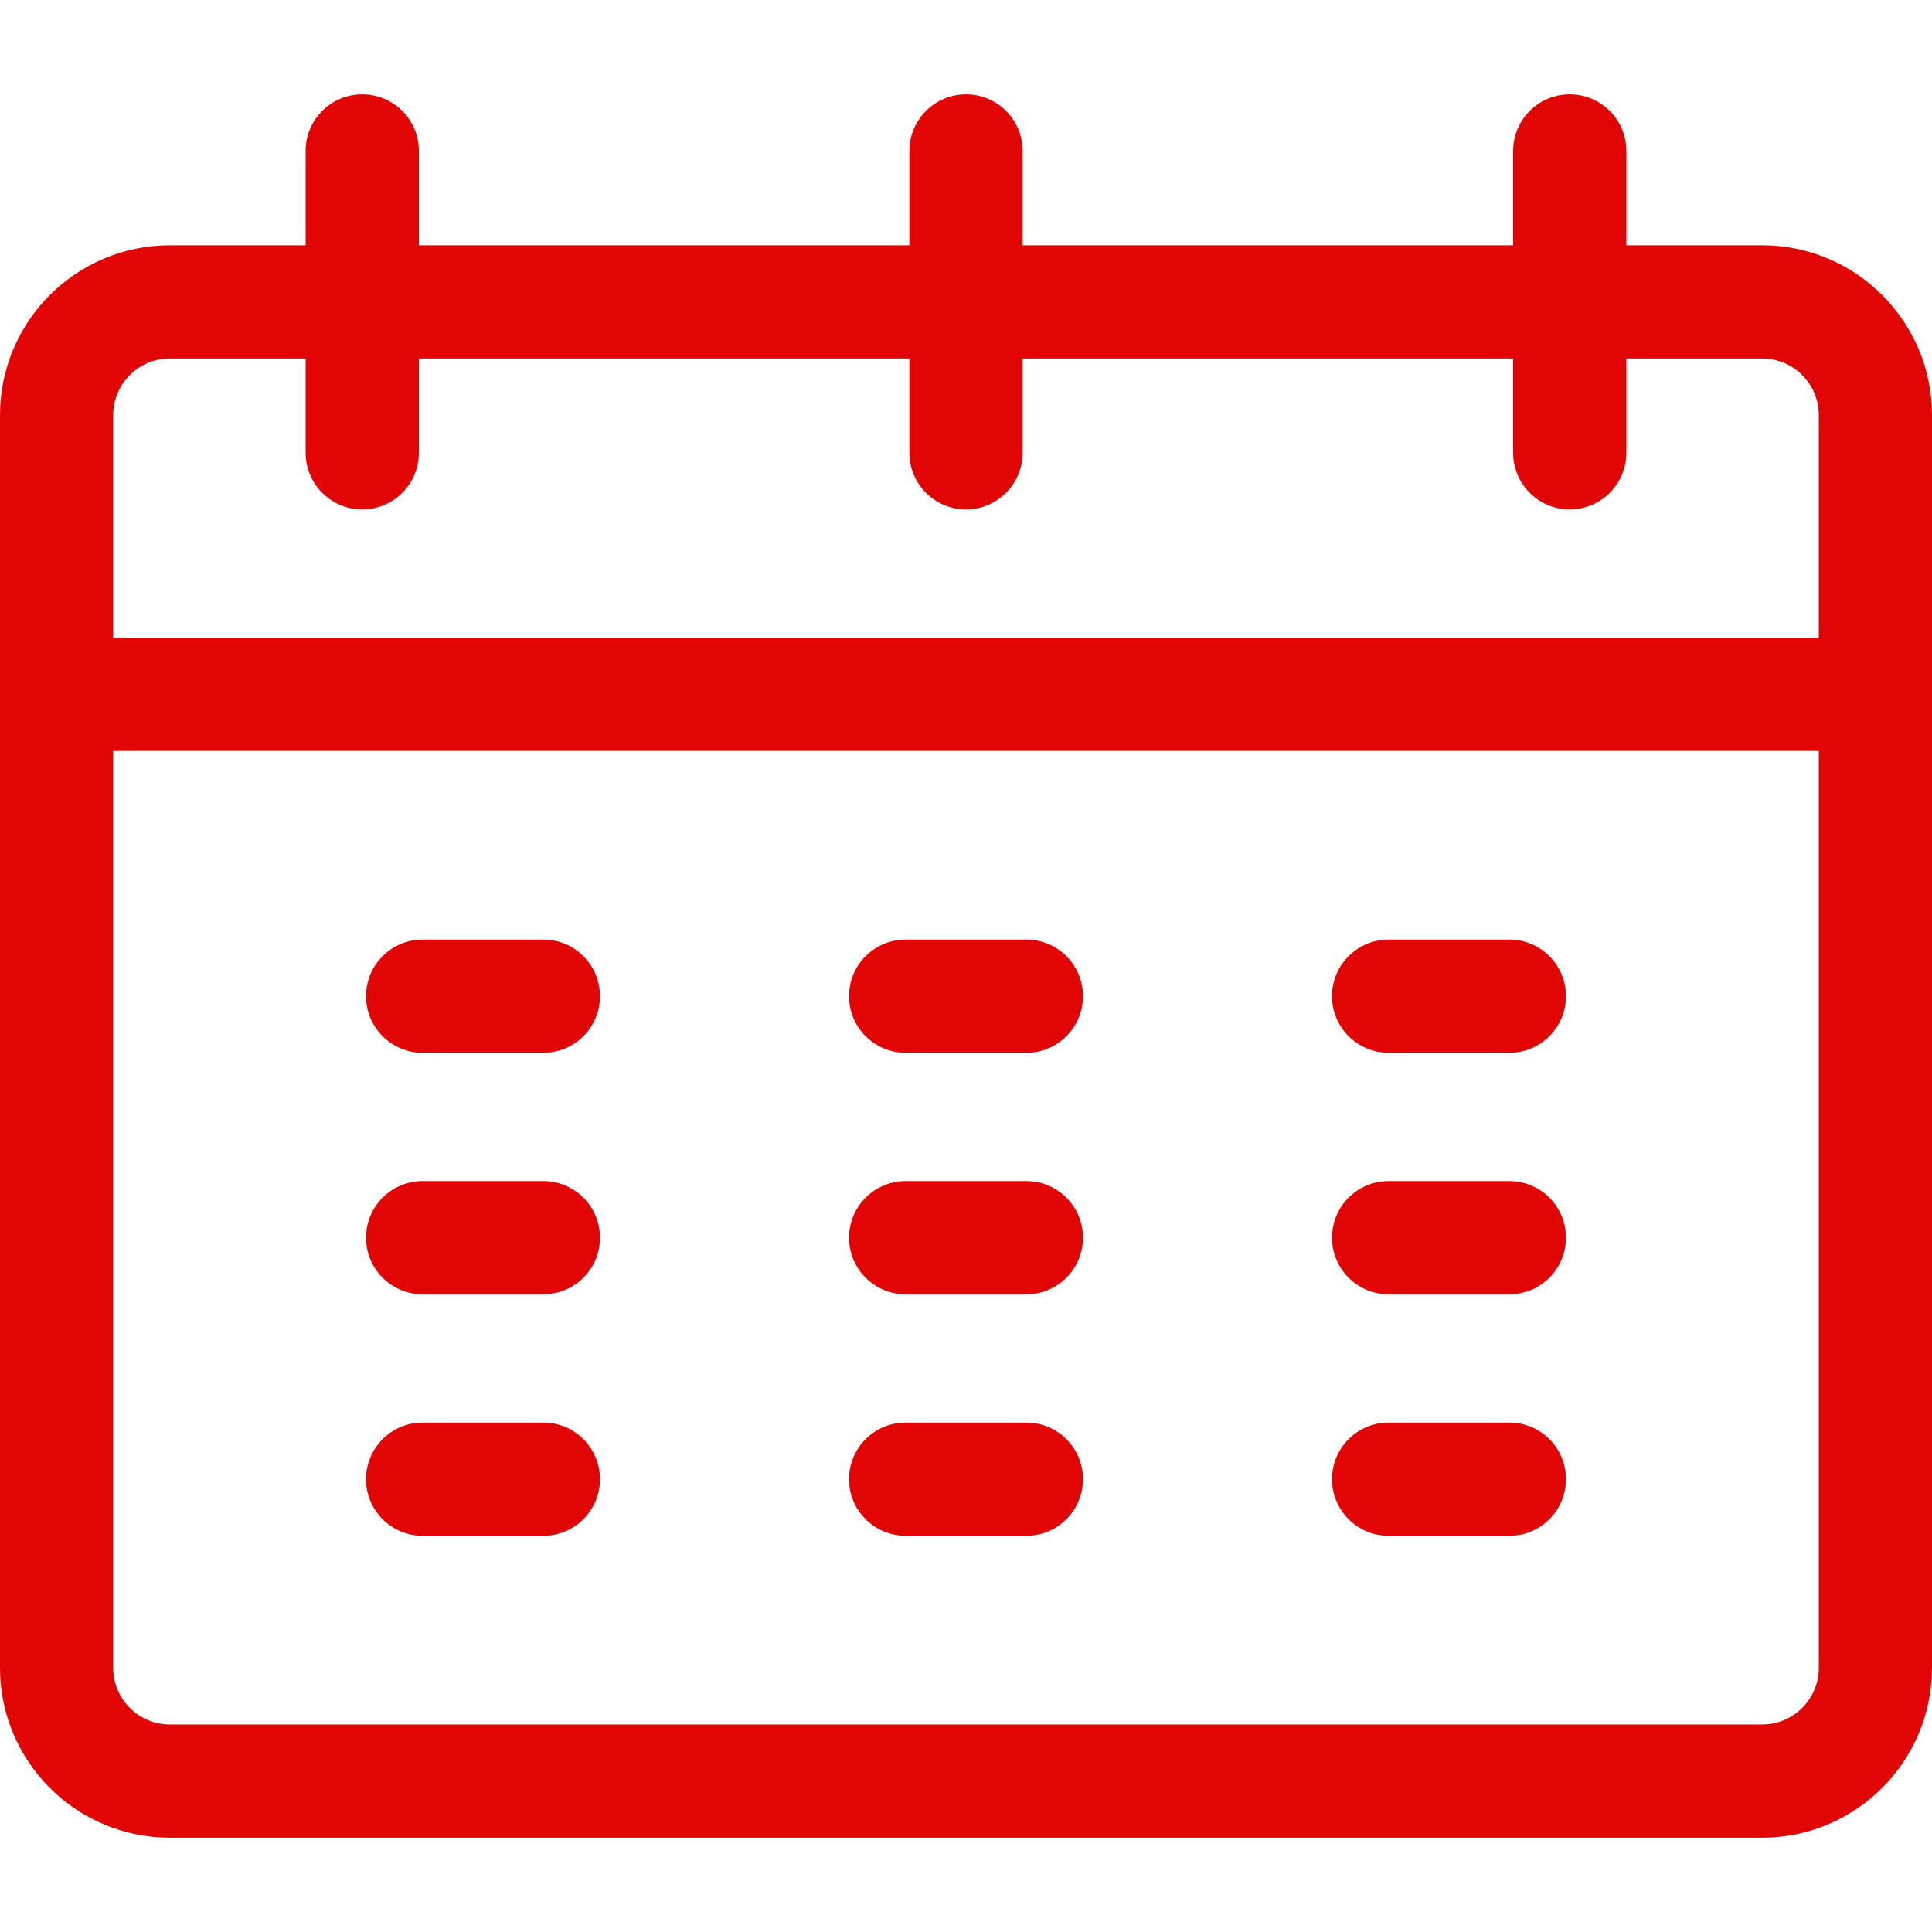 <svg width="46" height="46" viewBox="0 0 46 46" fill="none" xmlns="http://www.w3.org/2000/svg">
<path d="M12.938 22.371H10.062C9.318 22.371 8.715 22.974 8.715 23.719C8.715 24.463 9.318 25.066 10.062 25.066H12.938C13.682 25.066 14.285 24.463 14.285 23.719C14.285 22.974 13.682 22.371 12.938 22.371Z" fill="#E20505"/>
<path d="M12.938 28.121H10.062C9.318 28.121 8.715 28.724 8.715 29.469C8.715 30.213 9.318 30.816 10.062 30.816H12.938C13.682 30.816 14.285 30.213 14.285 29.469C14.285 28.724 13.682 28.121 12.938 28.121Z" fill="#E20505"/>
<path d="M12.938 33.871H10.062C9.318 33.871 8.715 34.474 8.715 35.219C8.715 35.963 9.318 36.566 10.062 36.566H12.938C13.682 36.566 14.285 35.963 14.285 35.219C14.285 34.474 13.682 33.871 12.938 33.871Z" fill="#E20505"/>
<path d="M24.438 22.371H21.562C20.818 22.371 20.215 22.974 20.215 23.719C20.215 24.463 20.818 25.066 21.562 25.066H24.438C25.182 25.066 25.785 24.463 25.785 23.719C25.785 22.974 25.182 22.371 24.438 22.371Z" fill="#E20505"/>
<path d="M24.438 28.121H21.562C20.818 28.121 20.215 28.724 20.215 29.469C20.215 30.213 20.818 30.816 21.562 30.816H24.438C25.182 30.816 25.785 30.213 25.785 29.469C25.785 28.724 25.182 28.121 24.438 28.121Z" fill="#E20505"/>
<path d="M24.438 33.871H21.562C20.818 33.871 20.215 34.474 20.215 35.219C20.215 35.963 20.818 36.566 21.562 36.566H24.438C25.182 36.566 25.785 35.963 25.785 35.219C25.785 34.474 25.182 33.871 24.438 33.871Z" fill="#E20505"/>
<path d="M35.938 22.371H33.062C32.318 22.371 31.715 22.974 31.715 23.719C31.715 24.463 32.318 25.066 33.062 25.066H35.938C36.682 25.066 37.285 24.463 37.285 23.719C37.285 22.974 36.682 22.371 35.938 22.371Z" fill="#E20505"/>
<path d="M35.938 28.121H33.062C32.318 28.121 31.715 28.724 31.715 29.469C31.715 30.213 32.318 30.816 33.062 30.816H35.938C36.682 30.816 37.285 30.213 37.285 29.469C37.285 28.724 36.682 28.121 35.938 28.121Z" fill="#E20505"/>
<path d="M35.938 33.871H33.062C32.318 33.871 31.715 34.474 31.715 35.219C31.715 35.963 32.318 36.566 33.062 36.566H35.938C36.682 36.566 37.285 35.963 37.285 35.219C37.285 34.474 36.682 33.871 35.938 33.871Z" fill="#E20505"/>
<path d="M41.957 5.84H38.723V3.594C38.723 2.849 38.119 2.246 37.375 2.246C36.631 2.246 36.027 2.849 36.027 3.594V5.84H24.348V3.594C24.348 2.849 23.744 2.246 23 2.246C22.256 2.246 21.652 2.849 21.652 3.594V5.84H9.973V3.594C9.973 2.849 9.369 2.246 8.625 2.246C7.881 2.246 7.277 2.849 7.277 3.594V5.84H4.043C1.814 5.84 0 7.654 0 9.883V39.711C0 41.94 1.814 43.754 4.043 43.754H41.957C44.186 43.754 46 41.94 46 39.711C46 38.841 46 10.64 46 9.883C46 7.654 44.186 5.84 41.957 5.84ZM2.695 9.883C2.695 9.14 3.3 8.535 4.043 8.535H7.277V10.781C7.277 11.525 7.881 12.129 8.625 12.129C9.369 12.129 9.973 11.525 9.973 10.781V8.535H21.652V10.781C21.652 11.525 22.256 12.129 23 12.129C23.744 12.129 24.348 11.525 24.348 10.781V8.535H36.027V10.781C36.027 11.525 36.631 12.129 37.375 12.129C38.119 12.129 38.723 11.525 38.723 10.781V8.535H41.957C42.7 8.535 43.305 9.14 43.305 9.883V15.184H2.695V9.883ZM41.957 41.059H4.043C3.3 41.059 2.695 40.454 2.695 39.711V17.879H43.305V39.711C43.305 40.454 42.7 41.059 41.957 41.059Z" fill="#E20505"/>
</svg>
